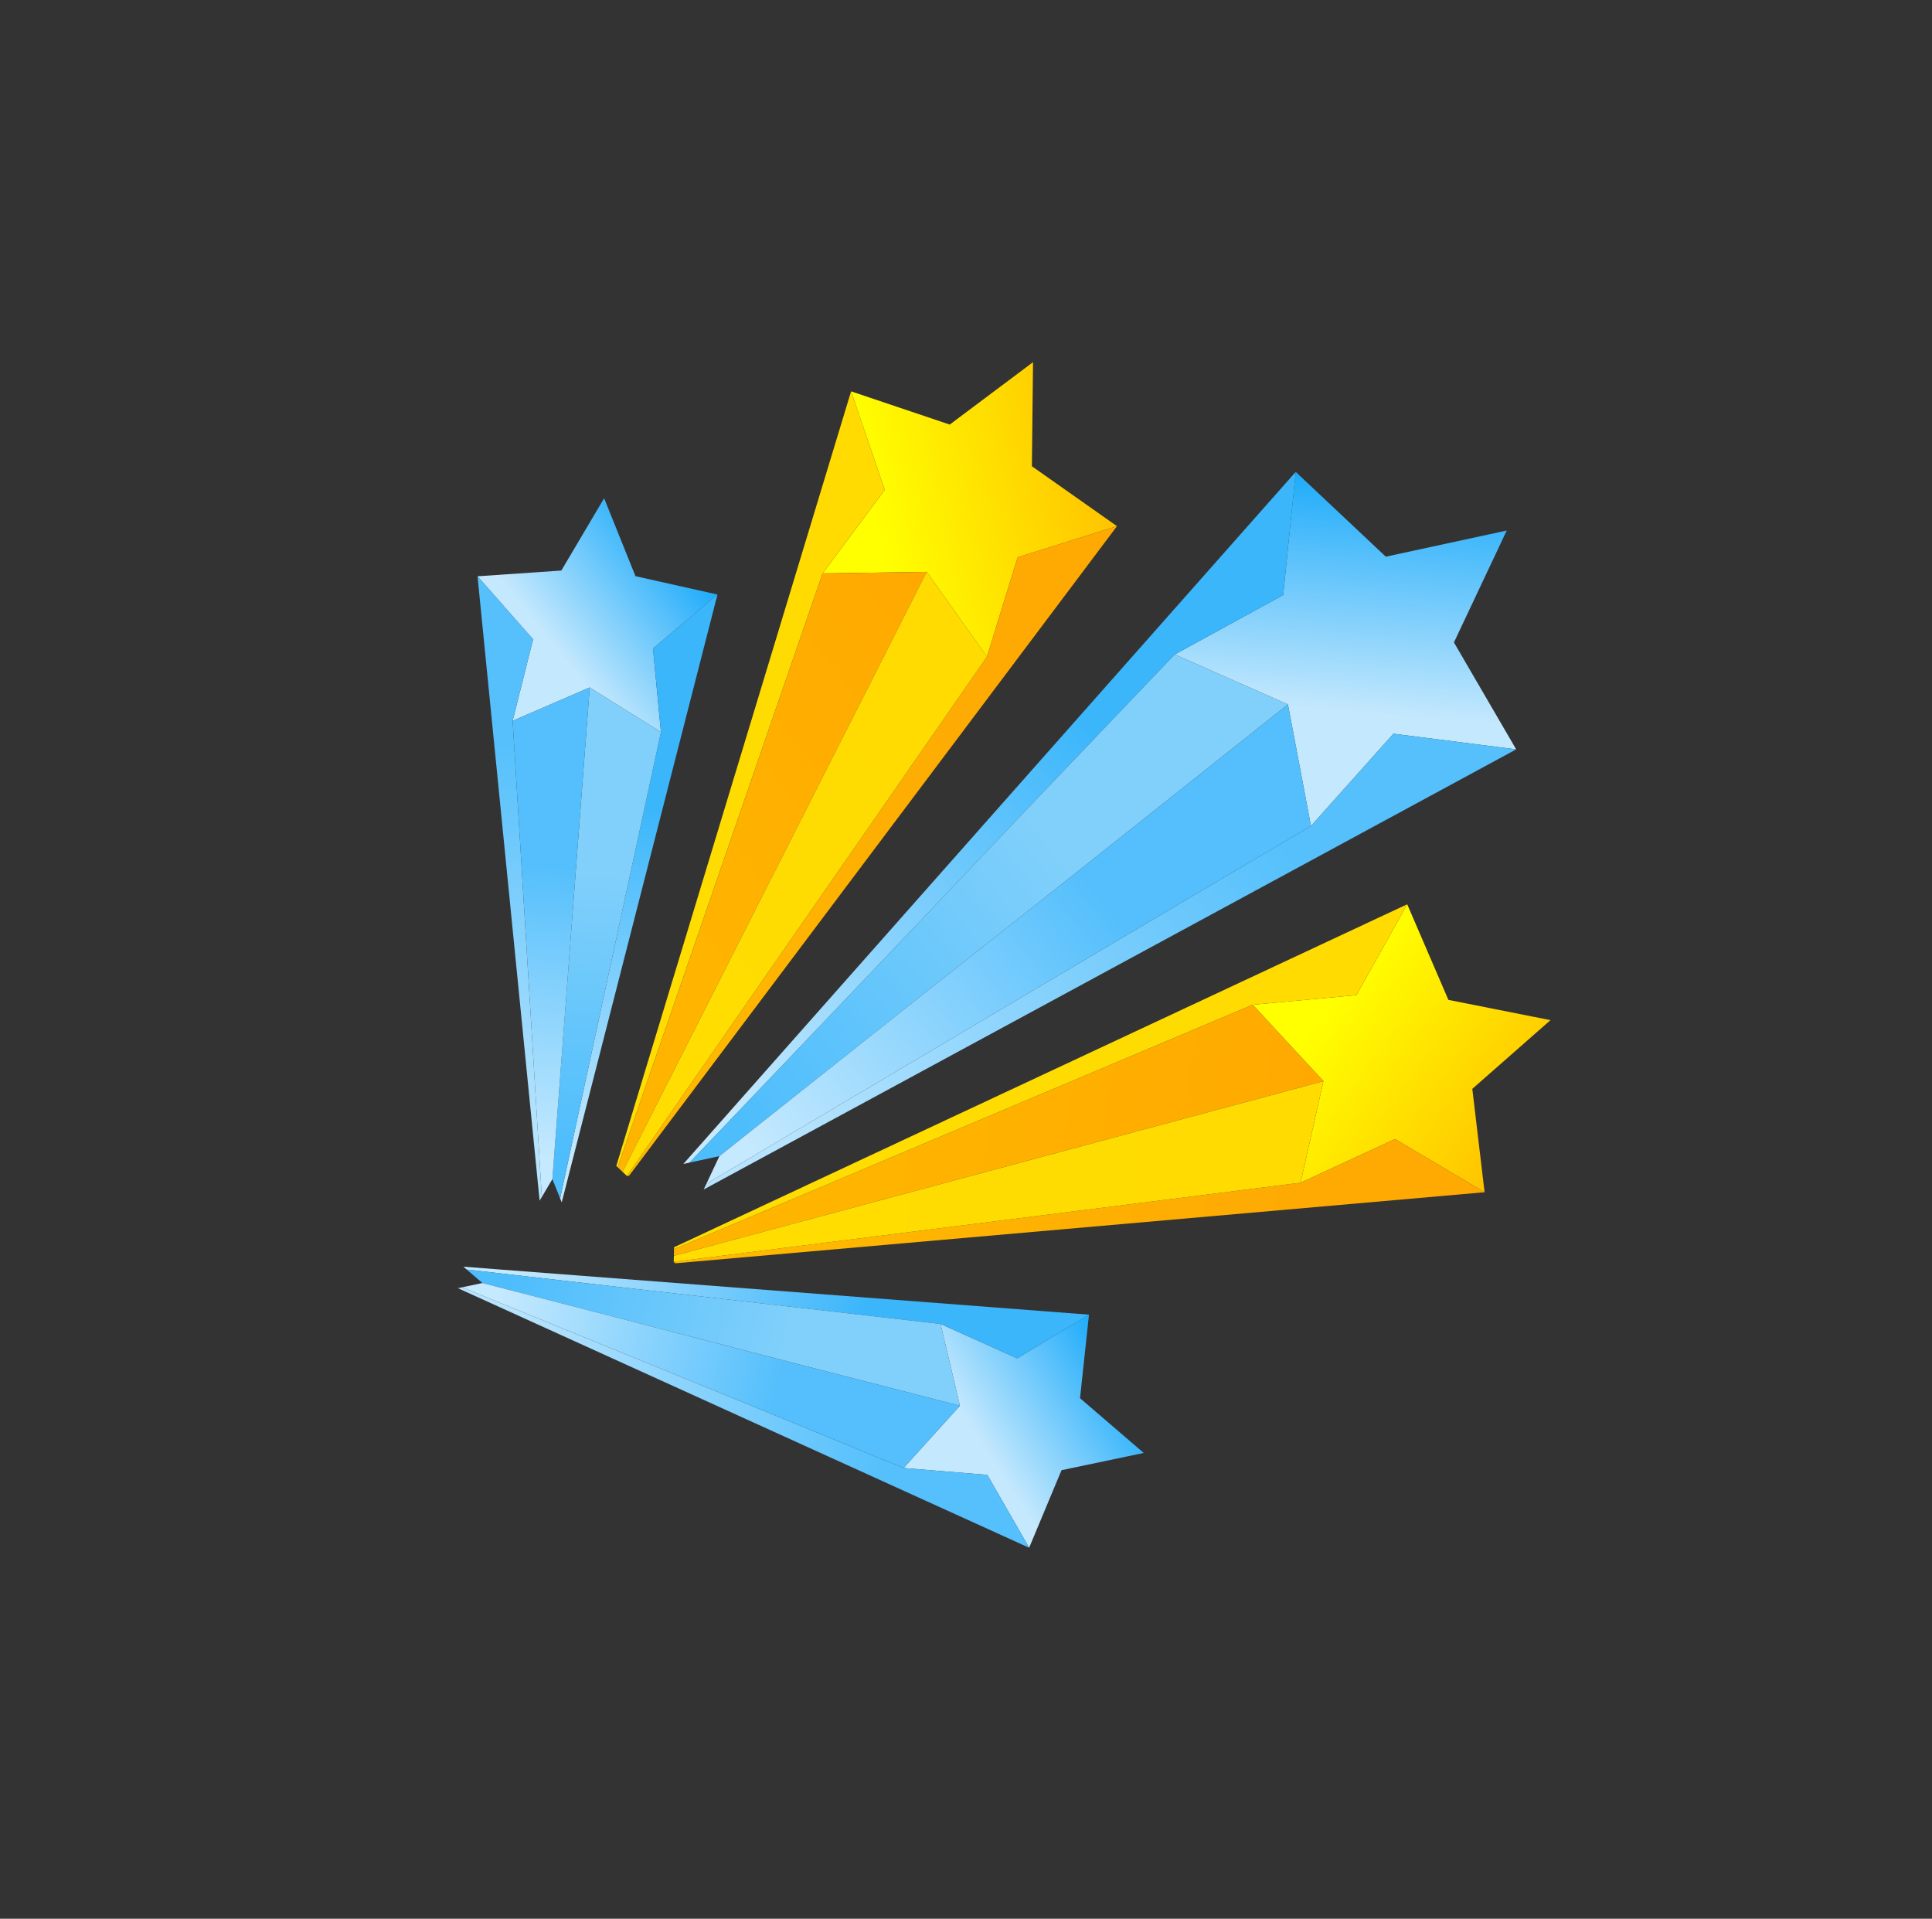 <svg width="144" height="143" viewBox="0 0 144 143" fill="none" xmlns="http://www.w3.org/2000/svg">
<rect x="0" y="0" width="144" height="143" fill="#333333" stroke="none"/>
<path d="M87.558 48.777L95.995 52.498L97.712 61.558L103.859 54.683L113.007 55.849L108.368 47.879L112.303 39.54L103.29 41.489L96.575 35.169L95.643 44.343L87.558 48.777Z" fill="url(#paint0_linear_1288_13765)"/>
<path d="M87.557 48.777L95.643 44.343L96.575 35.169L50.933 86.748L51.395 86.648L87.557 48.777Z" fill="url(#paint1_linear_1288_13765)"/>
<path d="M52.447 88.653L113.006 55.85L103.859 54.684L97.712 61.558L52.649 88.226L52.447 88.653Z" fill="url(#paint2_linear_1288_13765)"/>
<path d="M53.62 86.166L95.995 52.498L87.558 48.777L51.395 86.647L53.62 86.166Z" fill="url(#paint3_linear_1288_13765)"/>
<path d="M52.648 88.226L97.712 61.558L95.995 52.498L53.62 86.167L52.648 88.226Z" fill="url(#paint4_linear_1288_13765)"/>
<path d="M70.106 98.674L71.549 104.766L67.348 109.409L73.588 109.92L76.706 115.35L79.12 109.572L85.247 108.286L80.499 104.205L81.168 97.979L75.82 101.234L70.106 98.674Z" fill="url(#paint5_linear_1288_13765)"/>
<path d="M70.105 98.674L75.819 101.235L81.168 97.98L34.539 94.406L34.782 94.615L70.105 98.674Z" fill="url(#paint6_linear_1288_13765)"/>
<path d="M34.128 96.006L76.705 115.351L73.588 109.92L67.347 109.41L34.442 95.941L34.128 96.006Z" fill="url(#paint7_linear_1288_13765)"/>
<path d="M35.955 95.622L71.549 104.767L70.106 98.674L34.783 94.615L35.955 95.622Z" fill="url(#paint8_linear_1288_13765)"/>
<path d="M34.443 95.94L67.348 109.409L71.549 104.767L35.955 95.622L34.443 95.94Z" fill="url(#paint9_linear_1288_13765)"/>
<path d="M49.261 54.561L43.956 51.236L38.209 53.721L39.732 47.648L35.592 42.95L41.839 42.522L45.028 37.133L47.365 42.942L53.476 44.309L48.673 48.327L49.261 54.561Z" fill="url(#paint10_linear_1288_13765)"/>
<path d="M49.261 54.561L48.673 48.327L53.475 44.309L41.868 89.611L41.748 89.313L49.261 54.561Z" fill="url(#paint11_linear_1288_13765)"/>
<path d="M40.22 89.486L35.592 42.95L39.731 47.648L38.209 53.721L40.383 89.209L40.22 89.486Z" fill="url(#paint12_linear_1288_13765)"/>
<path d="M41.171 87.879L43.955 51.236L49.261 54.561L41.748 89.313L41.171 87.879Z" fill="url(#paint13_linear_1288_13765)"/>
<path d="M40.384 89.21L38.209 53.721L43.956 51.236L41.171 87.879L40.384 89.21Z" fill="url(#paint14_linear_1288_13765)"/>
<path d="M61.313 42.734L69.07 42.62L73.562 48.946L75.851 41.533L83.255 39.216L76.911 34.748L76.996 26.991L70.787 31.643L63.435 29.166L65.941 36.508L61.313 42.734Z" fill="url(#paint15_linear_1288_13765)"/>
<path d="M61.312 42.734L65.94 36.508L63.435 29.165L45.935 86.897L46.041 86.996L61.312 42.734Z" fill="url(#paint16_linear_1288_13765)"/>
<path d="M46.741 87.654L46.891 87.622L83.254 39.215L75.85 41.532L73.562 48.945L46.727 87.641L46.741 87.654Z" fill="url(#paint17_linear_1288_13765)"/>
<path d="M46.398 87.332L69.07 42.62L61.312 42.734L46.042 86.996L46.398 87.332Z" fill="url(#paint18_linear_1288_13765)"/>
<path d="M46.727 87.641L73.562 48.945L69.07 42.62L46.398 87.332L46.727 87.641Z" fill="url(#paint19_linear_1288_13765)"/>
<path d="M93.372 74.883L98.641 80.578L96.937 88.147L103.981 84.895L110.652 88.855L109.737 81.151L115.564 76.03L107.955 74.52L104.885 67.395L101.097 74.165L93.372 74.883Z" fill="url(#paint20_linear_1288_13765)"/>
<path d="M93.372 74.883L101.096 74.165L104.884 67.395L50.242 92.955L50.238 93.101L93.372 74.883Z" fill="url(#paint21_linear_1288_13765)"/>
<path d="M50.217 94.06L50.341 94.151L110.653 88.855L103.981 84.895L96.937 88.147L50.217 94.041L50.217 94.06Z" fill="url(#paint22_linear_1288_13765)"/>
<path d="M50.227 93.59L98.64 80.578L93.371 74.883L50.238 93.1L50.227 93.59Z" fill="url(#paint23_linear_1288_13765)"/>
<path d="M50.217 94.042L96.937 88.147L98.641 80.579L50.227 93.591L50.217 94.042Z" fill="url(#paint24_linear_1288_13765)"/>
<defs>
<linearGradient id="paint0_linear_1288_13765" x1="101.933" y1="53.145" x2="103.475" y2="33.897" gradientUnits="userSpaceOnUse">
<stop stop-color="#C4E8FD"/>
<stop offset="1" stop-color="#0DA5FA"/>
</linearGradient>
<linearGradient id="paint1_linear_1288_13765" x1="81.765" y1="54.947" x2="51.413" y2="78.919" gradientUnits="userSpaceOnUse">
<stop stop-color="#3BB6FB"/>
<stop offset="1" stop-color="#C5E9FE"/>
</linearGradient>
<linearGradient id="paint2_linear_1288_13765" x1="95.26" y1="62.159" x2="62.23" y2="88.403" gradientUnits="userSpaceOnUse">
<stop stop-color="#55C0FC"/>
<stop offset="1" stop-color="#B6E3FD"/>
</linearGradient>
<linearGradient id="paint3_linear_1288_13765" x1="78.033" y1="61.705" x2="52.884" y2="81.539" gradientUnits="userSpaceOnUse">
<stop stop-color="#81D0FB"/>
<stop offset="1" stop-color="#4DBDFC"/>
</linearGradient>
<linearGradient id="paint4_linear_1288_13765" x1="83.11" y1="68.095" x2="57.962" y2="87.929" gradientUnits="userSpaceOnUse">
<stop stop-color="#54BFFC"/>
<stop offset="1" stop-color="#C5E9FE"/>
</linearGradient>
<linearGradient id="paint5_linear_1288_13765" x1="73.632" y1="108.247" x2="84.684" y2="101.194" gradientUnits="userSpaceOnUse">
<stop stop-color="#C4E8FD"/>
<stop offset="1" stop-color="#0DA5FA"/>
</linearGradient>
<linearGradient id="paint6_linear_1288_13765" x1="64.391" y1="98.067" x2="38.974" y2="91.458" gradientUnits="userSpaceOnUse">
<stop stop-color="#3BB6FB"/>
<stop offset="1" stop-color="#C5E9FE"/>
</linearGradient>
<linearGradient id="paint7_linear_1288_13765" x1="66.017" y1="108.328" x2="38.273" y2="101.201" gradientUnits="userSpaceOnUse">
<stop stop-color="#55C0FC"/>
<stop offset="1" stop-color="#B6E3FD"/>
</linearGradient>
<linearGradient id="paint8_linear_1288_13765" x1="59.203" y1="98.815" x2="38.159" y2="93.327" gradientUnits="userSpaceOnUse">
<stop stop-color="#81D0FB"/>
<stop offset="1" stop-color="#4DBDFC"/>
</linearGradient>
<linearGradient id="paint9_linear_1288_13765" x1="57.825" y1="104.183" x2="36.78" y2="98.695" gradientUnits="userSpaceOnUse">
<stop stop-color="#54BFFC"/>
<stop offset="1" stop-color="#C5E9FE"/>
</linearGradient>
<linearGradient id="paint10_linear_1288_13765" x1="41.33" y1="48.144" x2="51.562" y2="39.946" gradientUnits="userSpaceOnUse">
<stop stop-color="#C4E8FD"/>
<stop offset="1" stop-color="#0DA5FA"/>
</linearGradient>
<linearGradient id="paint11_linear_1288_13765" x1="47.999" y1="60.167" x2="46.085" y2="86.359" gradientUnits="userSpaceOnUse">
<stop stop-color="#3BB6FB"/>
<stop offset="1" stop-color="#C5E9FE"/>
</linearGradient>
<linearGradient id="paint12_linear_1288_13765" x1="38.804" y1="55.328" x2="36.634" y2="83.891" gradientUnits="userSpaceOnUse">
<stop stop-color="#55C0FC"/>
<stop offset="1" stop-color="#B6E3FD"/>
</linearGradient>
<linearGradient id="paint13_linear_1288_13765" x1="45.622" y1="64.839" x2="44.052" y2="86.53" gradientUnits="userSpaceOnUse">
<stop stop-color="#81D0FB"/>
<stop offset="1" stop-color="#4DBDFC"/>
</linearGradient>
<linearGradient id="paint14_linear_1288_13765" x1="40.096" y1="64.419" x2="38.526" y2="86.11" gradientUnits="userSpaceOnUse">
<stop stop-color="#54BFFC"/>
<stop offset="1" stop-color="#C5E9FE"/>
</linearGradient>
<linearGradient id="paint15_linear_1288_13765" x1="64.909" y1="37.535" x2="81.859" y2="33.758" gradientUnits="userSpaceOnUse">
<stop stop-color="#FFFF00"/>
<stop offset="1" stop-color="#FFC400"/>
</linearGradient>
<linearGradient id="paint16_linear_1288_13765" x1="84.061" y1="34.782" x2="42.685" y2="67.657" gradientUnits="userSpaceOnUse">
<stop stop-color="#FFDA01"/>
<stop offset="1" stop-color="#FFDD01"/>
</linearGradient>
<linearGradient id="paint17_linear_1288_13765" x1="98.866" y1="34.785" x2="49.893" y2="73.696" gradientUnits="userSpaceOnUse">
<stop offset="0.464" stop-color="#FEAA03"/>
<stop offset="1" stop-color="#FFB701"/>
</linearGradient>
<linearGradient id="paint18_linear_1288_13765" x1="80.636" y1="43.754" x2="47.607" y2="69.998" gradientUnits="userSpaceOnUse">
<stop stop-color="#FFA600"/>
<stop offset="1" stop-color="#FFB500"/>
</linearGradient>
<linearGradient id="paint19_linear_1288_13765" x1="84.811" y1="43.747" x2="46.812" y2="73.939" gradientUnits="userSpaceOnUse">
<stop stop-color="#FFDA01"/>
<stop offset="1" stop-color="#FFDD01"/>
</linearGradient>
<linearGradient id="paint20_linear_1288_13765" x1="99.644" y1="74.084" x2="113.781" y2="84.17" gradientUnits="userSpaceOnUse">
<stop stop-color="#FFFF00"/>
<stop offset="1" stop-color="#FFC400"/>
</linearGradient>
<linearGradient id="paint21_linear_1288_13765" x1="114.49" y1="86.493" x2="62.383" y2="77.68" gradientUnits="userSpaceOnUse">
<stop stop-color="#FFDA01"/>
<stop offset="1" stop-color="#FFDD01"/>
</linearGradient>
<linearGradient id="paint22_linear_1288_13765" x1="124.381" y1="97.509" x2="62.708" y2="87.078" gradientUnits="userSpaceOnUse">
<stop offset="0.464" stop-color="#FEAA03"/>
<stop offset="1" stop-color="#FFB701"/>
</linearGradient>
<linearGradient id="paint23_linear_1288_13765" x1="105.526" y1="89.941" x2="63.93" y2="82.906" gradientUnits="userSpaceOnUse">
<stop stop-color="#FFA600"/>
<stop offset="1" stop-color="#FFB500"/>
</linearGradient>
<linearGradient id="paint24_linear_1288_13765" x1="108.321" y1="93.042" x2="60.467" y2="84.948" gradientUnits="userSpaceOnUse">
<stop stop-color="#FFDA01"/>
<stop offset="1" stop-color="#FFDD01"/>
</linearGradient>
</defs>
</svg>
